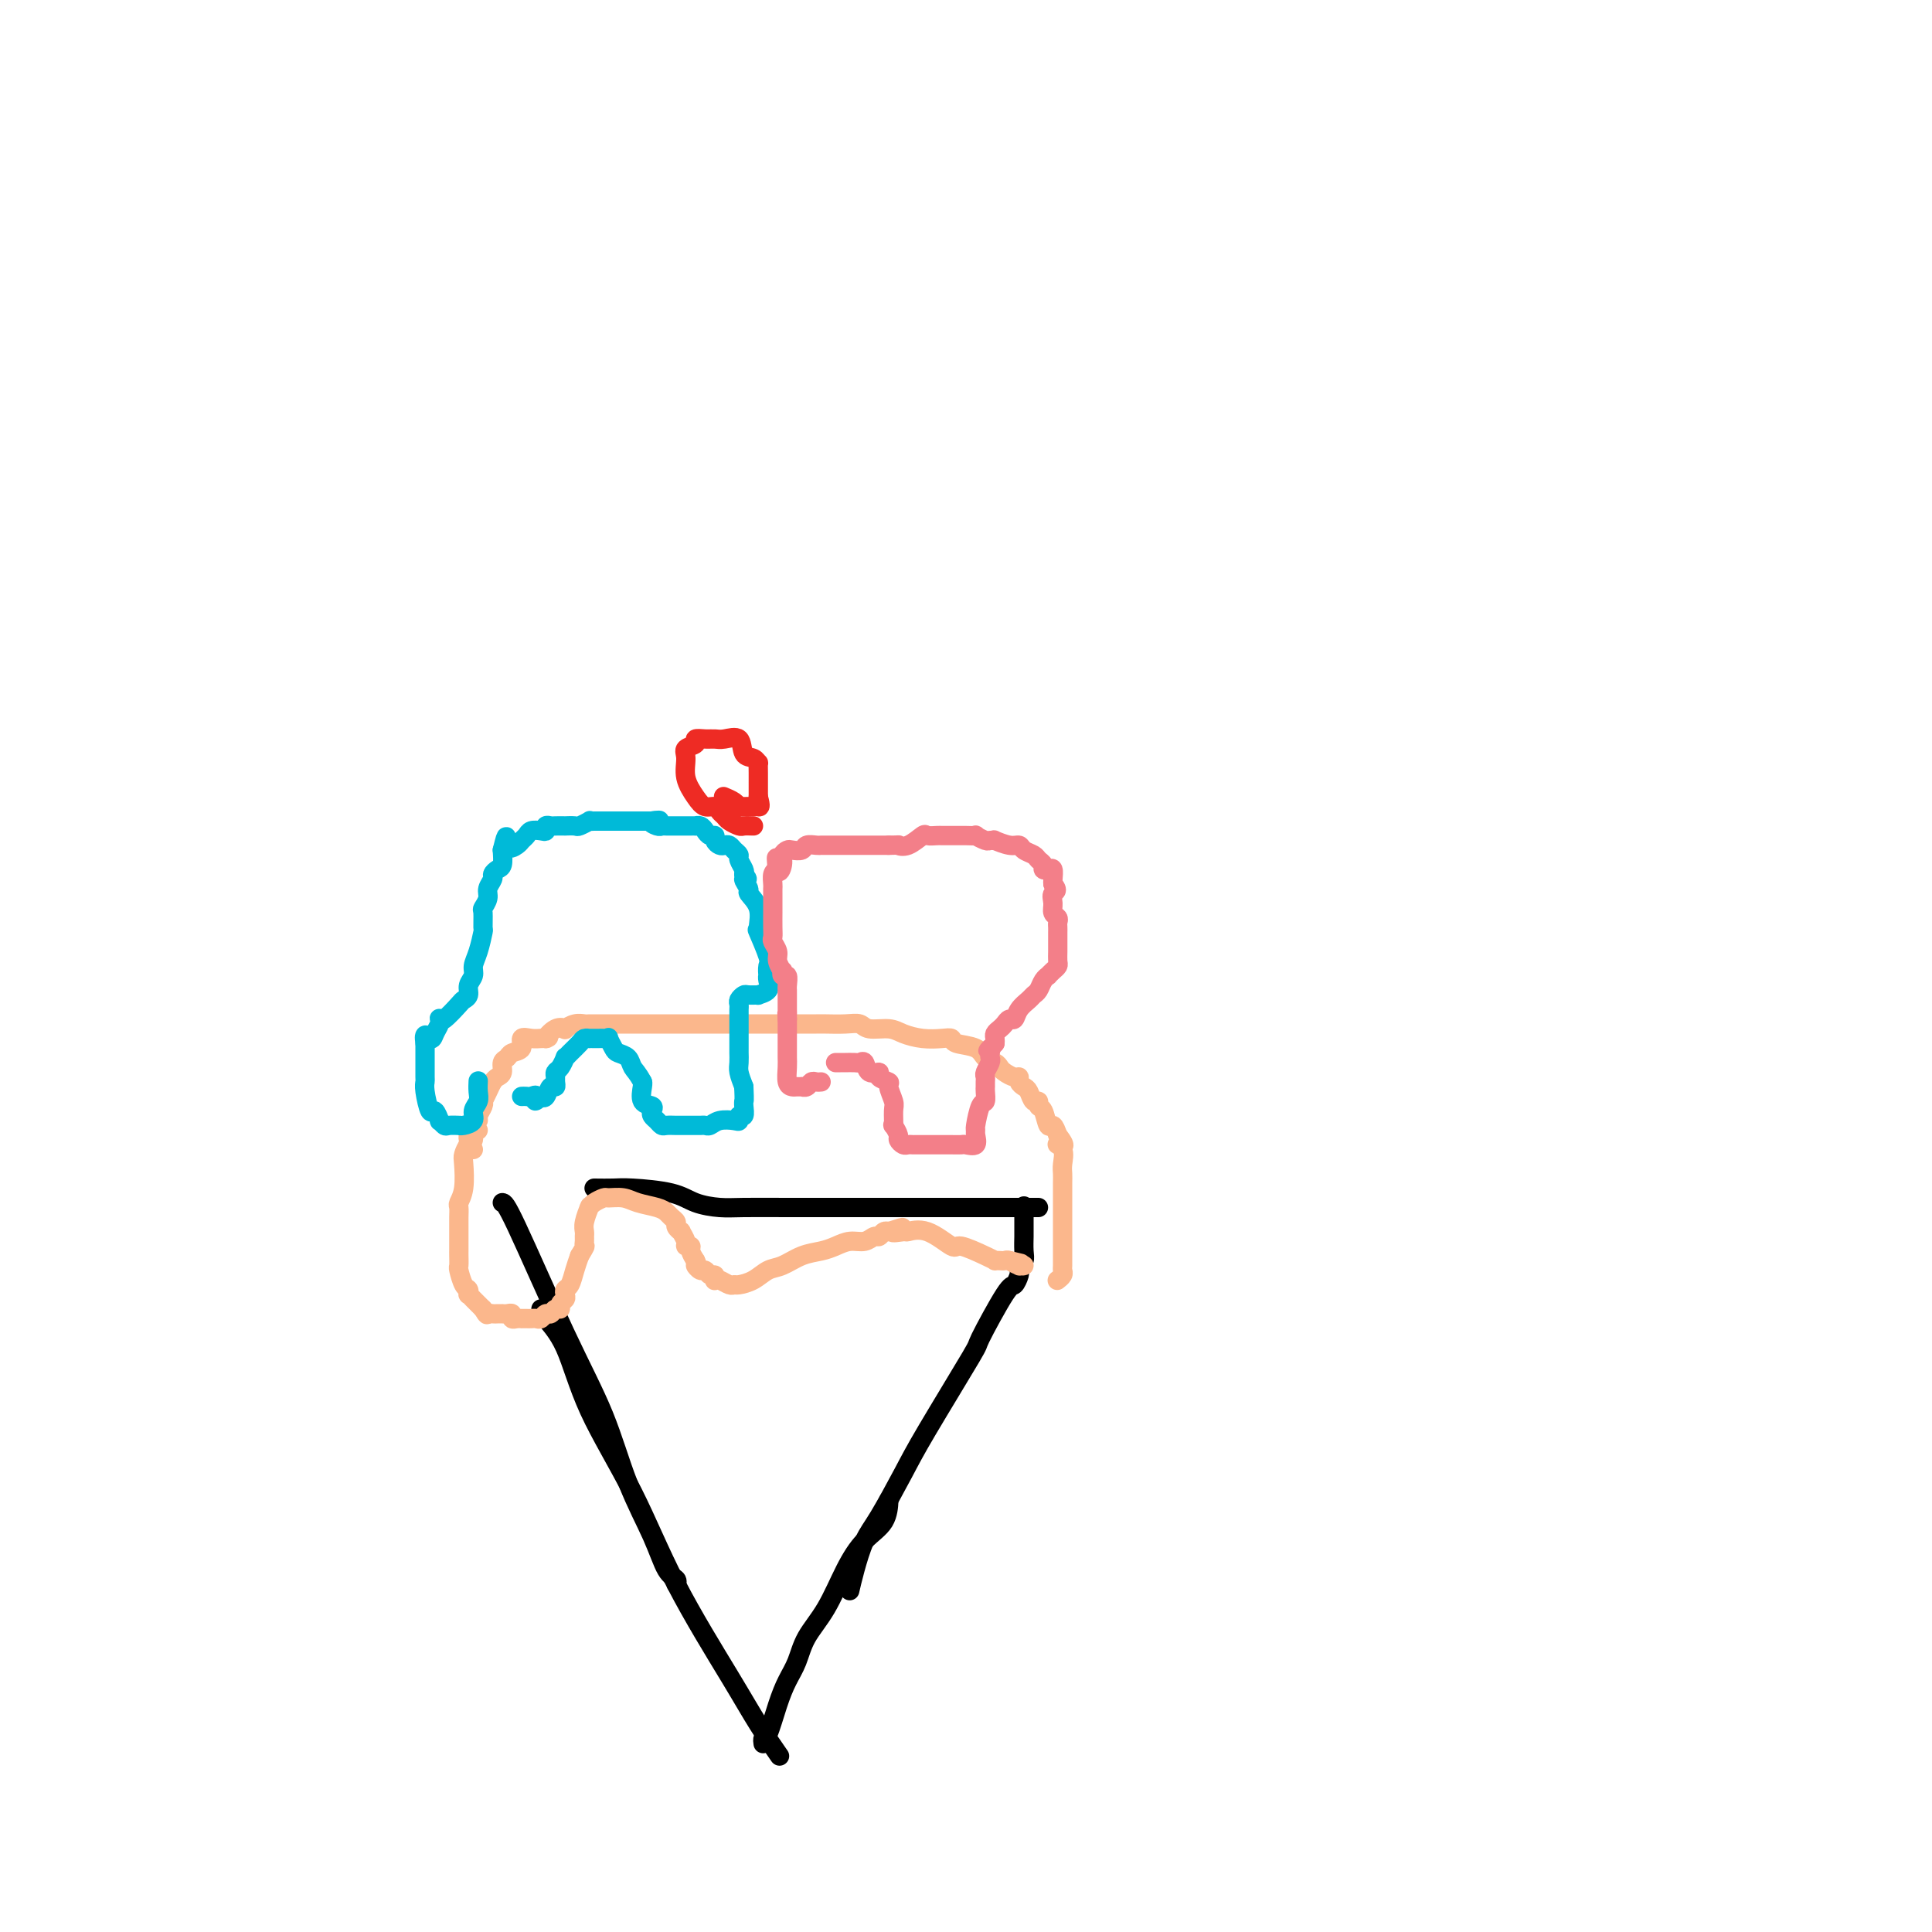 <svg viewBox='0 0 400 400' version='1.1' xmlns='http://www.w3.org/2000/svg' xmlns:xlink='http://www.w3.org/1999/xlink'><g fill='none' stroke='#000000' stroke-width='4' stroke-linecap='round' stroke-linejoin='round'><path d='M104,249c0.347,0.044 0.694,0.088 3,5c2.306,4.912 6.571,14.692 10,22c3.429,7.308 6.023,12.143 8,17c1.977,4.857 3.339,9.736 5,14c1.661,4.264 3.622,7.913 5,11c1.378,3.087 2.174,5.611 3,7c0.826,1.389 1.684,1.643 2,2c0.316,0.357 0.090,0.816 0,1c-0.090,0.184 -0.045,0.092 0,0'/><path d='M112,271c0.062,0.454 0.124,0.907 1,2c0.876,1.093 2.565,2.824 4,6c1.435,3.176 2.616,7.796 5,13c2.384,5.204 5.970,10.993 9,17c3.030,6.007 5.502,12.234 9,19c3.498,6.766 8.020,14.071 11,19c2.980,4.929 4.418,7.481 6,10c1.582,2.519 3.309,5.005 4,6c0.691,0.995 0.345,0.497 0,0'/><path d='M158,361c-0.065,-0.457 -0.130,-0.915 0,-1c0.130,-0.085 0.456,0.201 1,-1c0.544,-1.201 1.306,-3.889 2,-6c0.694,-2.111 1.318,-3.644 2,-5c0.682,-1.356 1.420,-2.533 2,-4c0.580,-1.467 1.003,-3.224 2,-5c0.997,-1.776 2.568,-3.573 4,-6c1.432,-2.427 2.723,-5.485 4,-8c1.277,-2.515 2.538,-4.489 4,-6c1.462,-1.511 3.124,-2.561 4,-4c0.876,-1.439 0.964,-3.268 1,-4c0.036,-0.732 0.018,-0.366 0,0'/><path d='M176,329c-0.068,0.295 -0.135,0.590 0,0c0.135,-0.590 0.473,-2.065 1,-4c0.527,-1.935 1.242,-4.331 2,-6c0.758,-1.669 1.557,-2.610 3,-5c1.443,-2.390 3.528,-6.228 5,-9c1.472,-2.772 2.331,-4.478 5,-9c2.669,-4.522 7.150,-11.859 9,-15c1.850,-3.141 1.070,-2.085 2,-4c0.930,-1.915 3.570,-6.800 5,-9c1.430,-2.200 1.651,-1.714 2,-2c0.349,-0.286 0.825,-1.345 1,-2c0.175,-0.655 0.047,-0.907 0,-1c-0.047,-0.093 -0.013,-0.027 0,0c0.013,0.027 0.007,0.013 0,0'/><path d='M123,246c1.449,0.016 2.898,0.033 4,0c1.102,-0.033 1.859,-0.114 4,0c2.141,0.114 5.668,0.423 8,1c2.332,0.577 3.471,1.423 5,2c1.529,0.577 3.448,0.887 5,1c1.552,0.113 2.735,0.030 5,0c2.265,-0.030 5.611,-0.008 9,0c3.389,0.008 6.821,0.002 10,0c3.179,-0.002 6.106,-0.001 10,0c3.894,0.001 8.755,0.000 14,0c5.245,-0.000 10.874,-0.000 14,0c3.126,0.000 3.750,0.000 4,0c0.250,-0.000 0.125,-0.000 0,0'/><path d='M212,250c-0.000,-0.282 -0.000,-0.563 0,0c0.000,0.563 0.001,1.972 0,3c-0.001,1.028 -0.004,1.677 0,2c0.004,0.323 0.015,0.321 0,1c-0.015,0.679 -0.056,2.038 0,3c0.056,0.962 0.207,1.528 0,2c-0.207,0.472 -0.774,0.849 -1,1c-0.226,0.151 -0.113,0.075 0,0'/></g>
<g fill='none' stroke='#FBB78C' stroke-width='4' stroke-linecap='round' stroke-linejoin='round'><path d='M99,234c-0.445,-0.211 -0.890,-0.421 -1,0c-0.110,0.421 0.115,1.474 0,2c-0.115,0.526 -0.571,0.526 -1,1c-0.429,0.474 -0.833,1.422 -1,2c-0.167,0.578 -0.097,0.788 0,2c0.097,1.212 0.222,3.428 0,5c-0.222,1.572 -0.792,2.502 -1,3c-0.208,0.498 -0.056,0.565 0,1c0.056,0.435 0.015,1.238 0,2c-0.015,0.762 -0.004,1.482 0,2c0.004,0.518 0.001,0.834 0,1c-0.001,0.166 -0.000,0.181 0,1c0.000,0.819 -0.001,2.441 0,3c0.001,0.559 0.003,0.055 0,0c-0.003,-0.055 -0.011,0.338 0,1c0.011,0.662 0.042,1.593 0,2c-0.042,0.407 -0.156,0.290 0,1c0.156,0.710 0.581,2.246 1,3c0.419,0.754 0.833,0.727 1,1c0.167,0.273 0.086,0.847 0,1c-0.086,0.153 -0.178,-0.114 0,0c0.178,0.114 0.625,0.607 1,1c0.375,0.393 0.679,0.684 1,1c0.321,0.316 0.661,0.658 1,1'/><path d='M100,271c0.951,1.619 0.828,1.166 1,1c0.172,-0.166 0.637,-0.044 1,0c0.363,0.044 0.623,0.011 1,0c0.377,-0.011 0.871,0.001 1,0c0.129,-0.001 -0.106,-0.014 0,0c0.106,0.014 0.554,0.056 1,0c0.446,-0.056 0.889,-0.211 1,0c0.111,0.211 -0.111,0.789 0,1c0.111,0.211 0.555,0.057 1,0c0.445,-0.057 0.893,-0.015 1,0c0.107,0.015 -0.126,0.005 0,0c0.126,-0.005 0.611,-0.005 1,0c0.389,0.005 0.682,0.017 1,0c0.318,-0.017 0.662,-0.061 1,0c0.338,0.061 0.669,0.227 1,0c0.331,-0.227 0.662,-0.849 1,-1c0.338,-0.151 0.683,0.167 1,0c0.317,-0.167 0.607,-0.818 1,-1c0.393,-0.182 0.889,0.106 1,0c0.111,-0.106 -0.163,-0.604 0,-1c0.163,-0.396 0.765,-0.689 1,-1c0.235,-0.311 0.104,-0.638 0,-1c-0.104,-0.362 -0.183,-0.757 0,-1c0.183,-0.243 0.626,-0.335 1,-1c0.374,-0.665 0.678,-1.904 1,-3c0.322,-1.096 0.661,-2.048 1,-3'/><path d='M120,260c1.464,-2.417 1.123,-1.959 1,-2c-0.123,-0.041 -0.029,-0.583 0,-1c0.029,-0.417 -0.006,-0.711 0,-1c0.006,-0.289 0.054,-0.574 0,-1c-0.054,-0.426 -0.209,-0.992 0,-2c0.209,-1.008 0.781,-2.456 1,-3c0.219,-0.544 0.084,-0.184 0,0c-0.084,0.184 -0.118,0.192 0,0c0.118,-0.192 0.390,-0.584 1,-1c0.610,-0.416 1.560,-0.855 2,-1c0.440,-0.145 0.370,0.002 1,0c0.630,-0.002 1.961,-0.155 3,0c1.039,0.155 1.785,0.619 3,1c1.215,0.381 2.899,0.679 4,1c1.101,0.321 1.620,0.665 2,1c0.380,0.335 0.623,0.663 1,1c0.377,0.337 0.890,0.685 1,1c0.110,0.315 -0.182,0.596 0,1c0.182,0.404 0.837,0.931 1,1c0.163,0.069 -0.167,-0.319 0,0c0.167,0.319 0.832,1.345 1,2c0.168,0.655 -0.161,0.938 0,1c0.161,0.062 0.813,-0.099 1,0c0.187,0.099 -0.089,0.457 0,1c0.089,0.543 0.545,1.272 1,2'/><path d='M144,261c0.726,1.553 0.041,0.937 0,1c-0.041,0.063 0.564,0.805 1,1c0.436,0.195 0.705,-0.158 1,0c0.295,0.158 0.617,0.826 1,1c0.383,0.174 0.827,-0.146 1,0c0.173,0.146 0.074,0.757 0,1c-0.074,0.243 -0.124,0.118 0,0c0.124,-0.118 0.420,-0.230 1,0c0.580,0.230 1.443,0.801 2,1c0.557,0.199 0.809,0.027 1,0c0.191,-0.027 0.322,0.091 1,0c0.678,-0.091 1.903,-0.392 3,-1c1.097,-0.608 2.064,-1.525 3,-2c0.936,-0.475 1.839,-0.510 3,-1c1.161,-0.490 2.580,-1.437 4,-2c1.420,-0.563 2.842,-0.743 4,-1c1.158,-0.257 2.050,-0.590 3,-1c0.950,-0.410 1.956,-0.898 3,-1c1.044,-0.102 2.126,0.183 3,0c0.874,-0.183 1.541,-0.834 2,-1c0.459,-0.166 0.711,0.151 1,0c0.289,-0.151 0.616,-0.771 1,-1c0.384,-0.229 0.824,-0.065 1,0c0.176,0.065 0.088,0.033 0,0'/><path d='M184,255c5.215,-1.698 1.751,-0.443 1,0c-0.751,0.443 1.210,0.075 2,0c0.790,-0.075 0.411,0.144 1,0c0.589,-0.144 2.148,-0.651 4,0c1.852,0.651 3.998,2.462 5,3c1.002,0.538 0.860,-0.196 2,0c1.140,0.196 3.563,1.321 5,2c1.437,0.679 1.889,0.913 2,1c0.111,0.087 -0.120,0.027 0,0c0.120,-0.027 0.591,-0.021 1,0c0.409,0.021 0.755,0.058 1,0c0.245,-0.058 0.389,-0.211 1,0c0.611,0.211 1.689,0.786 2,1c0.311,0.214 -0.143,0.068 0,0c0.143,-0.068 0.885,-0.057 1,0c0.115,0.057 -0.396,0.159 -1,0c-0.604,-0.159 -1.302,-0.580 -2,-1'/><path d='M209,261c4.167,1.000 2.083,0.500 0,0'/><path d='M98,238c-0.421,-0.449 -0.842,-0.897 -1,-1c-0.158,-0.103 -0.052,0.141 0,0c0.052,-0.141 0.052,-0.667 0,-1c-0.052,-0.333 -0.154,-0.474 0,-1c0.154,-0.526 0.563,-1.437 1,-2c0.437,-0.563 0.901,-0.776 1,-1c0.099,-0.224 -0.167,-0.458 0,-1c0.167,-0.542 0.766,-1.392 1,-2c0.234,-0.608 0.104,-0.975 0,-1c-0.104,-0.025 -0.182,0.293 0,0c0.182,-0.293 0.622,-1.195 1,-2c0.378,-0.805 0.693,-1.511 1,-2c0.307,-0.489 0.606,-0.761 1,-1c0.394,-0.239 0.884,-0.444 1,-1c0.116,-0.556 -0.142,-1.463 0,-2c0.142,-0.537 0.685,-0.704 1,-1c0.315,-0.296 0.403,-0.720 1,-1c0.597,-0.280 1.704,-0.415 2,-1c0.296,-0.585 -0.220,-1.621 0,-2c0.220,-0.379 1.175,-0.102 2,0c0.825,0.102 1.522,0.029 2,0c0.478,-0.029 0.739,-0.015 1,0'/><path d='M113,215c1.305,-0.653 0.068,0.213 0,0c-0.068,-0.213 1.032,-1.507 2,-2c0.968,-0.493 1.803,-0.185 2,0c0.197,0.185 -0.246,0.246 0,0c0.246,-0.246 1.179,-0.798 2,-1c0.821,-0.202 1.530,-0.054 2,0c0.470,0.054 0.701,0.015 1,0c0.299,-0.015 0.665,-0.004 1,0c0.335,0.004 0.637,0.001 1,0c0.363,-0.001 0.786,-0.000 1,0c0.214,0.000 0.217,0.000 1,0c0.783,-0.000 2.345,-0.000 3,0c0.655,0.000 0.403,0.000 1,0c0.597,-0.000 2.043,-0.000 3,0c0.957,0.000 1.425,0.000 2,0c0.575,-0.000 1.258,-0.000 2,0c0.742,0.000 1.543,0.000 2,0c0.457,-0.000 0.571,-0.000 1,0c0.429,0.000 1.175,0.000 2,0c0.825,-0.000 1.730,-0.000 2,0c0.270,0.000 -0.095,0.000 0,0c0.095,-0.000 0.651,-0.000 1,0c0.349,0.000 0.491,0.000 1,0c0.509,-0.000 1.386,-0.000 2,0c0.614,0.000 0.966,0.000 2,0c1.034,-0.000 2.749,-0.000 4,0c1.251,0.000 2.037,0.000 3,0c0.963,-0.000 2.104,-0.000 3,0c0.896,0.000 1.549,0.000 2,0c0.451,0.000 0.700,-0.000 1,0c0.300,0.000 0.650,0.000 1,0'/><path d='M164,212c7.136,-0.000 2.477,-0.000 1,0c-1.477,0.000 0.230,0.000 1,0c0.770,-0.000 0.605,-0.001 1,0c0.395,0.001 1.350,0.004 2,0c0.650,-0.004 0.996,-0.016 2,0c1.004,0.016 2.666,0.060 4,0c1.334,-0.060 2.341,-0.222 3,0c0.659,0.222 0.971,0.830 2,1c1.029,0.170 2.777,-0.099 4,0c1.223,0.099 1.921,0.566 3,1c1.079,0.434 2.537,0.836 4,1c1.463,0.164 2.930,0.089 4,0c1.070,-0.089 1.743,-0.193 2,0c0.257,0.193 0.096,0.682 1,1c0.904,0.318 2.871,0.466 4,1c1.129,0.534 1.419,1.453 2,2c0.581,0.547 1.452,0.720 2,1c0.548,0.280 0.773,0.666 1,1c0.227,0.334 0.456,0.615 1,1c0.544,0.385 1.403,0.875 2,1c0.597,0.125 0.933,-0.117 1,0c0.067,0.117 -0.136,0.591 0,1c0.136,0.409 0.610,0.754 1,1c0.390,0.246 0.696,0.392 1,1c0.304,0.608 0.606,1.677 1,2c0.394,0.323 0.879,-0.101 1,0c0.121,0.101 -0.122,0.726 0,1c0.122,0.274 0.610,0.197 1,1c0.390,0.803 0.682,2.485 1,3c0.318,0.515 0.662,-0.139 1,0c0.338,0.139 0.669,1.069 1,2'/><path d='M219,235c2.569,3.218 0.492,2.265 0,2c-0.492,-0.265 0.600,0.160 1,1c0.400,0.840 0.107,2.094 0,3c-0.107,0.906 -0.029,1.462 0,2c0.029,0.538 0.008,1.057 0,2c-0.008,0.943 -0.002,2.308 0,3c0.002,0.692 0.001,0.710 0,1c-0.001,0.290 -0.000,0.851 0,1c0.000,0.149 0.000,-0.115 0,0c-0.000,0.115 -0.000,0.609 0,1c0.000,0.391 0.000,0.678 0,1c-0.000,0.322 -0.000,0.678 0,1c0.000,0.322 0.000,0.611 0,1c-0.000,0.389 -0.000,0.878 0,1c0.000,0.122 0.000,-0.122 0,0c-0.000,0.122 -0.000,0.609 0,1c0.000,0.391 0.000,0.686 0,1c-0.000,0.314 -0.000,0.647 0,1c0.000,0.353 0.001,0.724 0,1c-0.001,0.276 -0.004,0.456 0,1c0.004,0.544 0.015,1.452 0,2c-0.015,0.548 -0.056,0.734 0,1c0.056,0.266 0.207,0.610 0,1c-0.207,0.390 -0.774,0.826 -1,1c-0.226,0.174 -0.113,0.087 0,0'/></g>
<g fill='none' stroke='#00BAD8' stroke-width='4' stroke-linecap='round' stroke-linejoin='round'><path d='M99,224c0.009,-0.178 0.018,-0.357 0,0c-0.018,0.357 -0.064,1.248 0,2c0.064,0.752 0.237,1.364 0,2c-0.237,0.636 -0.885,1.295 -1,2c-0.115,0.705 0.302,1.457 0,2c-0.302,0.543 -1.323,0.879 -2,1c-0.677,0.121 -1.008,0.028 -1,0c0.008,-0.028 0.357,0.009 0,0c-0.357,-0.009 -1.419,-0.063 -2,0c-0.581,0.063 -0.680,0.245 -1,0c-0.320,-0.245 -0.860,-0.916 -1,-1c-0.140,-0.084 0.120,0.419 0,0c-0.120,-0.419 -0.621,-1.760 -1,-2c-0.379,-0.240 -0.638,0.619 -1,0c-0.362,-0.619 -0.829,-2.718 -1,-4c-0.171,-1.282 -0.046,-1.747 0,-2c0.046,-0.253 0.012,-0.295 0,-1c-0.012,-0.705 -0.003,-2.075 0,-3c0.003,-0.925 0.001,-1.407 0,-2c-0.001,-0.593 -0.000,-1.296 0,-2'/><path d='M88,216c-0.437,-2.824 0.471,-1.384 1,-1c0.529,0.384 0.679,-0.286 1,-1c0.321,-0.714 0.815,-1.470 1,-2c0.185,-0.530 0.063,-0.835 0,-1c-0.063,-0.165 -0.065,-0.190 0,0c0.065,0.190 0.198,0.595 1,0c0.802,-0.595 2.271,-2.190 3,-3c0.729,-0.810 0.716,-0.836 1,-1c0.284,-0.164 0.863,-0.468 1,-1c0.137,-0.532 -0.170,-1.292 0,-2c0.170,-0.708 0.816,-1.364 1,-2c0.184,-0.636 -0.094,-1.253 0,-2c0.094,-0.747 0.560,-1.624 1,-3c0.440,-1.376 0.854,-3.250 1,-4c0.146,-0.750 0.024,-0.375 0,-1c-0.024,-0.625 0.050,-2.251 0,-3c-0.050,-0.749 -0.224,-0.620 0,-1c0.224,-0.380 0.848,-1.268 1,-2c0.152,-0.732 -0.166,-1.308 0,-2c0.166,-0.692 0.815,-1.500 1,-2c0.185,-0.500 -0.095,-0.691 0,-1c0.095,-0.309 0.564,-0.737 1,-1c0.436,-0.263 0.839,-0.361 1,-1c0.161,-0.639 0.081,-1.820 0,-3'/><path d='M104,176c1.201,-4.881 0.702,-2.082 1,-1c0.298,1.082 1.393,0.447 2,0c0.607,-0.447 0.727,-0.707 1,-1c0.273,-0.293 0.699,-0.618 1,-1c0.301,-0.382 0.476,-0.820 1,-1c0.524,-0.180 1.396,-0.101 2,0c0.604,0.101 0.940,0.223 1,0c0.060,-0.223 -0.158,-0.792 0,-1c0.158,-0.208 0.690,-0.056 1,0c0.310,0.056 0.396,0.016 1,0c0.604,-0.016 1.725,-0.008 2,0c0.275,0.008 -0.295,0.016 0,0c0.295,-0.016 1.455,-0.057 2,0c0.545,0.057 0.475,0.211 1,0c0.525,-0.211 1.646,-0.789 2,-1c0.354,-0.211 -0.060,-0.057 0,0c0.060,0.057 0.593,0.015 1,0c0.407,-0.015 0.687,-0.004 1,0c0.313,0.004 0.660,0.001 1,0c0.340,-0.001 0.673,-0.000 1,0c0.327,0.000 0.647,0.000 1,0c0.353,-0.000 0.737,-0.000 1,0c0.263,0.000 0.403,0.000 1,0c0.597,-0.000 1.652,-0.000 2,0c0.348,0.000 -0.010,0.000 0,0c0.010,-0.000 0.387,-0.000 1,0c0.613,0.000 1.461,0.000 2,0c0.539,-0.000 0.770,-0.000 1,0'/><path d='M135,170c3.048,-0.215 0.667,-0.254 0,0c-0.667,0.254 0.381,0.800 1,1c0.619,0.200 0.810,0.054 1,0c0.190,-0.054 0.380,-0.014 1,0c0.620,0.014 1.672,0.004 2,0c0.328,-0.004 -0.066,-0.001 0,0c0.066,0.001 0.591,0.000 1,0c0.409,-0.000 0.701,-0.001 1,0c0.299,0.001 0.605,0.003 1,0c0.395,-0.003 0.879,-0.011 1,0c0.121,0.011 -0.121,0.041 0,0c0.121,-0.041 0.606,-0.152 1,0c0.394,0.152 0.697,0.566 1,1c0.303,0.434 0.606,0.887 1,1c0.394,0.113 0.879,-0.114 1,0c0.121,0.114 -0.123,0.569 0,1c0.123,0.431 0.611,0.837 1,1c0.389,0.163 0.678,0.084 1,0c0.322,-0.084 0.679,-0.174 1,0c0.321,0.174 0.608,0.610 1,1c0.392,0.390 0.889,0.733 1,1c0.111,0.267 -0.162,0.456 0,1c0.162,0.544 0.761,1.441 1,2c0.239,0.559 0.120,0.779 0,1'/><path d='M154,181c1.478,1.660 0.171,0.808 0,1c-0.171,0.192 0.792,1.426 1,2c0.208,0.574 -0.339,0.489 0,1c0.339,0.511 1.562,1.618 2,3c0.438,1.382 0.089,3.037 0,4c-0.089,0.963 0.081,1.232 0,1c-0.081,-0.232 -0.414,-0.967 0,0c0.414,0.967 1.574,3.634 2,5c0.426,1.366 0.116,1.430 0,2c-0.116,0.570 -0.039,1.645 0,2c0.039,0.355 0.040,-0.010 0,0c-0.040,0.010 -0.123,0.395 0,1c0.123,0.605 0.451,1.429 0,2c-0.451,0.571 -1.680,0.888 -2,1c-0.320,0.112 0.268,0.019 0,0c-0.268,-0.019 -1.392,0.036 -2,0c-0.608,-0.036 -0.699,-0.165 -1,0c-0.301,0.165 -0.813,0.622 -1,1c-0.187,0.378 -0.050,0.678 0,1c0.050,0.322 0.013,0.668 0,1c-0.013,0.332 -0.004,0.651 0,1c0.004,0.349 0.001,0.727 0,1c-0.001,0.273 -0.000,0.439 0,1c0.000,0.561 0.000,1.515 0,2c-0.000,0.485 -0.001,0.499 0,1c0.001,0.501 0.003,1.488 0,2c-0.003,0.512 -0.011,0.550 0,1c0.011,0.450 0.041,1.314 0,2c-0.041,0.686 -0.155,1.196 0,2c0.155,0.804 0.577,1.902 1,3'/><path d='M154,225c0.154,3.317 0.037,3.108 0,3c-0.037,-0.108 0.004,-0.116 0,0c-0.004,0.116 -0.055,0.357 0,1c0.055,0.643 0.215,1.688 0,2c-0.215,0.312 -0.807,-0.109 -1,0c-0.193,0.109 0.012,0.747 0,1c-0.012,0.253 -0.241,0.120 -1,0c-0.759,-0.120 -2.050,-0.228 -3,0c-0.950,0.228 -1.560,0.793 -2,1c-0.440,0.207 -0.709,0.055 -1,0c-0.291,-0.055 -0.603,-0.015 -1,0c-0.397,0.015 -0.880,0.004 -1,0c-0.120,-0.004 0.124,-0.001 0,0c-0.124,0.001 -0.614,0.000 -1,0c-0.386,-0.000 -0.667,0.001 -1,0c-0.333,-0.001 -0.719,-0.003 -1,0c-0.281,0.003 -0.457,0.012 -1,0c-0.543,-0.012 -1.452,-0.045 -2,0c-0.548,0.045 -0.733,0.166 -1,0c-0.267,-0.166 -0.615,-0.620 -1,-1c-0.385,-0.380 -0.807,-0.687 -1,-1c-0.193,-0.313 -0.157,-0.634 0,-1c0.157,-0.366 0.434,-0.779 0,-1c-0.434,-0.221 -1.578,-0.252 -2,-1c-0.422,-0.748 -0.120,-2.214 0,-3c0.120,-0.786 0.060,-0.893 0,-1'/><path d='M133,224c-1.041,-1.965 -1.642,-2.376 -2,-3c-0.358,-0.624 -0.473,-1.459 -1,-2c-0.527,-0.541 -1.465,-0.786 -2,-1c-0.535,-0.214 -0.668,-0.397 -1,-1c-0.332,-0.603 -0.862,-1.626 -1,-2c-0.138,-0.374 0.117,-0.100 0,0c-0.117,0.100 -0.605,0.027 -1,0c-0.395,-0.027 -0.698,-0.008 -1,0c-0.302,0.008 -0.605,0.004 -1,0c-0.395,-0.004 -0.883,-0.009 -1,0c-0.117,0.009 0.136,0.031 0,0c-0.136,-0.031 -0.663,-0.115 -1,0c-0.337,0.115 -0.485,0.430 -1,1c-0.515,0.570 -1.396,1.395 -2,2c-0.604,0.605 -0.932,0.988 -1,1c-0.068,0.012 0.125,-0.348 0,0c-0.125,0.348 -0.569,1.404 -1,2c-0.431,0.596 -0.851,0.732 -1,1c-0.149,0.268 -0.029,0.668 0,1c0.029,0.332 -0.034,0.597 0,1c0.034,0.403 0.164,0.943 0,1c-0.164,0.057 -0.621,-0.369 -1,0c-0.379,0.369 -0.680,1.534 -1,2c-0.320,0.466 -0.660,0.233 -1,0'/><path d='M112,227c-1.879,1.856 -1.078,0.497 -1,0c0.078,-0.497 -0.567,-0.133 -1,0c-0.433,0.133 -0.655,0.036 -1,0c-0.345,-0.036 -0.813,-0.010 -1,0c-0.187,0.010 -0.094,0.005 0,0'/></g>
<g fill='none' stroke='#F37F89' stroke-width='4' stroke-linecap='round' stroke-linejoin='round'><path d='M170,224c-0.331,0.030 -0.662,0.061 -1,0c-0.338,-0.061 -0.682,-0.213 -1,0c-0.318,0.213 -0.610,0.789 -1,1c-0.390,0.211 -0.879,0.055 -1,0c-0.121,-0.055 0.125,-0.010 0,0c-0.125,0.010 -0.622,-0.014 -1,0c-0.378,0.014 -0.637,0.067 -1,0c-0.363,-0.067 -0.829,-0.255 -1,-1c-0.171,-0.745 -0.046,-2.049 0,-3c0.046,-0.951 0.012,-1.551 0,-2c-0.012,-0.449 -0.003,-0.749 0,-1c0.003,-0.251 0.001,-0.453 0,-1c-0.001,-0.547 -0.000,-1.439 0,-2c0.000,-0.561 0.000,-0.789 0,-1c-0.000,-0.211 -0.000,-0.403 0,-1c0.000,-0.597 0.000,-1.599 0,-2c-0.000,-0.401 -0.000,-0.200 0,0'/><path d='M163,211c-0.155,-2.361 -0.041,-1.263 0,-1c0.041,0.263 0.011,-0.309 0,-1c-0.011,-0.691 -0.002,-1.499 0,-2c0.002,-0.501 -0.003,-0.693 0,-1c0.003,-0.307 0.015,-0.727 0,-1c-0.015,-0.273 -0.055,-0.397 0,-1c0.055,-0.603 0.207,-1.684 0,-2c-0.207,-0.316 -0.772,0.134 -1,0c-0.228,-0.134 -0.117,-0.852 0,-1c0.117,-0.148 0.242,0.273 0,0c-0.242,-0.273 -0.849,-1.240 -1,-2c-0.151,-0.760 0.156,-1.312 0,-2c-0.156,-0.688 -0.774,-1.513 -1,-2c-0.226,-0.487 -0.061,-0.635 0,-1c0.061,-0.365 0.016,-0.948 0,-2c-0.016,-1.052 -0.004,-2.572 0,-3c0.004,-0.428 0.001,0.236 0,0c-0.001,-0.236 -0.000,-1.372 0,-2c0.000,-0.628 -0.001,-0.749 0,-1c0.001,-0.251 0.003,-0.631 0,-1c-0.003,-0.369 -0.011,-0.728 0,-1c0.011,-0.272 0.041,-0.458 0,-1c-0.041,-0.542 -0.155,-1.441 0,-2c0.155,-0.559 0.577,-0.780 1,-1'/><path d='M161,180c-0.374,-4.763 -0.309,-1.171 0,0c0.309,1.171 0.860,-0.077 1,-1c0.140,-0.923 -0.132,-1.519 0,-2c0.132,-0.481 0.669,-0.847 1,-1c0.331,-0.153 0.456,-0.094 1,0c0.544,0.094 1.508,0.221 2,0c0.492,-0.221 0.513,-0.791 1,-1c0.487,-0.209 1.440,-0.056 2,0c0.560,0.056 0.727,0.015 1,0c0.273,-0.015 0.651,-0.004 1,0c0.349,0.004 0.667,0.001 1,0c0.333,-0.001 0.681,-0.000 1,0c0.319,0.000 0.610,0.000 1,0c0.390,-0.000 0.878,-0.000 1,0c0.122,0.000 -0.122,0.000 0,0c0.122,-0.000 0.611,-0.000 1,0c0.389,0.000 0.678,0.000 1,0c0.322,-0.000 0.678,-0.000 1,0c0.322,0.000 0.611,0.000 1,0c0.389,-0.000 0.878,-0.000 1,0c0.122,0.000 -0.122,0.000 0,0c0.122,-0.000 0.610,-0.000 1,0c0.390,0.000 0.682,0.000 1,0c0.318,-0.000 0.662,-0.000 1,0c0.338,0.000 0.669,0.000 1,0'/><path d='M184,175c2.699,-0.033 1.945,-0.114 2,0c0.055,0.114 0.918,0.423 2,0c1.082,-0.423 2.384,-1.577 3,-2c0.616,-0.423 0.546,-0.113 1,0c0.454,0.113 1.431,0.030 2,0c0.569,-0.030 0.730,-0.008 1,0c0.270,0.008 0.648,0.002 1,0c0.352,-0.002 0.677,-0.000 1,0c0.323,0.000 0.645,-0.001 1,0c0.355,0.001 0.743,0.004 1,0c0.257,-0.004 0.383,-0.015 1,0c0.617,0.015 1.725,0.057 2,0c0.275,-0.057 -0.283,-0.212 0,0c0.283,0.212 1.406,0.793 2,1c0.594,0.207 0.660,0.041 1,0c0.340,-0.041 0.955,0.045 1,0c0.045,-0.045 -0.478,-0.219 0,0c0.478,0.219 1.959,0.832 3,1c1.041,0.168 1.642,-0.110 2,0c0.358,0.110 0.473,0.607 1,1c0.527,0.393 1.464,0.680 2,1c0.536,0.320 0.669,0.672 1,1c0.331,0.328 0.859,0.630 1,1c0.141,0.370 -0.106,0.806 0,1c0.106,0.194 0.564,0.145 1,0c0.436,-0.145 0.848,-0.385 1,0c0.152,0.385 0.043,1.396 0,2c-0.043,0.604 -0.022,0.802 0,1'/><path d='M218,183c1.388,1.598 0.358,1.594 0,2c-0.358,0.406 -0.043,1.222 0,2c0.043,0.778 -0.185,1.519 0,2c0.185,0.481 0.781,0.702 1,1c0.219,0.298 0.059,0.671 0,1c-0.059,0.329 -0.016,0.612 0,1c0.016,0.388 0.004,0.880 0,1c-0.004,0.120 -0.001,-0.133 0,0c0.001,0.133 0.001,0.652 0,1c-0.001,0.348 -0.003,0.527 0,1c0.003,0.473 0.011,1.241 0,2c-0.011,0.759 -0.041,1.509 0,2c0.041,0.491 0.151,0.722 0,1c-0.151,0.278 -0.565,0.603 -1,1c-0.435,0.397 -0.890,0.866 -1,1c-0.110,0.134 0.126,-0.067 0,0c-0.126,0.067 -0.615,0.402 -1,1c-0.385,0.598 -0.666,1.460 -1,2c-0.334,0.540 -0.719,0.757 -1,1c-0.281,0.243 -0.456,0.513 -1,1c-0.544,0.487 -1.455,1.191 -2,2c-0.545,0.809 -0.724,1.722 -1,2c-0.276,0.278 -0.648,-0.080 -1,0c-0.352,0.080 -0.683,0.599 -1,1c-0.317,0.401 -0.621,0.685 -1,1c-0.379,0.315 -0.833,0.662 -1,1c-0.167,0.338 -0.048,0.668 0,1c0.048,0.332 0.024,0.666 0,1'/><path d='M206,216c-2.239,2.655 -1.336,1.293 -1,1c0.336,-0.293 0.104,0.485 0,1c-0.104,0.515 -0.080,0.768 0,1c0.080,0.232 0.218,0.444 0,1c-0.218,0.556 -0.791,1.457 -1,2c-0.209,0.543 -0.055,0.727 0,1c0.055,0.273 0.012,0.633 0,1c-0.012,0.367 0.007,0.739 0,1c-0.007,0.261 -0.040,0.409 0,1c0.040,0.591 0.154,1.624 0,2c-0.154,0.376 -0.575,0.094 -1,1c-0.425,0.906 -0.853,2.999 -1,4c-0.147,1.001 -0.013,0.909 0,1c0.013,0.091 -0.093,0.364 0,1c0.093,0.636 0.386,1.634 0,2c-0.386,0.366 -1.452,0.098 -2,0c-0.548,-0.098 -0.579,-0.026 -1,0c-0.421,0.026 -1.234,0.007 -2,0c-0.766,-0.007 -1.487,-0.002 -2,0c-0.513,0.002 -0.820,0.000 -1,0c-0.180,-0.000 -0.233,0.001 -1,0c-0.767,-0.001 -2.248,-0.003 -3,0c-0.752,0.003 -0.775,0.013 -1,0c-0.225,-0.013 -0.651,-0.048 -1,0c-0.349,0.048 -0.619,0.178 -1,0c-0.381,-0.178 -0.872,-0.663 -1,-1c-0.128,-0.337 0.106,-0.525 0,-1c-0.106,-0.475 -0.553,-1.238 -1,-2'/><path d='M185,233c-0.304,-0.457 -0.065,0.400 0,0c0.065,-0.400 -0.043,-2.057 0,-3c0.043,-0.943 0.238,-1.171 0,-2c-0.238,-0.829 -0.908,-2.259 -1,-3c-0.092,-0.741 0.393,-0.795 0,-1c-0.393,-0.205 -1.664,-0.563 -2,-1c-0.336,-0.437 0.262,-0.954 0,-1c-0.262,-0.046 -1.384,0.380 -2,0c-0.616,-0.380 -0.725,-1.566 -1,-2c-0.275,-0.434 -0.718,-0.116 -1,0c-0.282,0.116 -0.405,0.031 -1,0c-0.595,-0.031 -1.662,-0.008 -2,0c-0.338,0.008 0.054,0.002 0,0c-0.054,-0.002 -0.553,-0.001 -1,0c-0.447,0.001 -0.842,0.000 -1,0c-0.158,-0.000 -0.079,-0.000 0,0'/></g>
<g fill='none' stroke='#EE2B24' stroke-width='4' stroke-linecap='round' stroke-linejoin='round'><path d='M156,171c-0.786,-0.024 -1.573,-0.048 -2,0c-0.427,0.048 -0.495,0.166 -1,0c-0.505,-0.166 -1.448,-0.618 -2,-1c-0.552,-0.382 -0.714,-0.695 -1,-1c-0.286,-0.305 -0.697,-0.601 -1,-1c-0.303,-0.399 -0.497,-0.901 -1,-1c-0.503,-0.099 -1.314,0.205 -2,0c-0.686,-0.205 -1.248,-0.919 -2,-2c-0.752,-1.081 -1.695,-2.528 -2,-4c-0.305,-1.472 0.029,-2.969 0,-4c-0.029,-1.031 -0.422,-1.597 0,-2c0.422,-0.403 1.659,-0.643 2,-1c0.341,-0.357 -0.213,-0.831 0,-1c0.213,-0.169 1.194,-0.035 2,0c0.806,0.035 1.438,-0.030 2,0c0.562,0.030 1.054,0.156 2,0c0.946,-0.156 2.344,-0.593 3,0c0.656,0.593 0.568,2.217 1,3c0.432,0.783 1.384,0.726 2,1c0.616,0.274 0.897,0.881 1,1c0.103,0.119 0.028,-0.249 0,0c-0.028,0.249 -0.007,1.114 0,2c0.007,0.886 0.002,1.794 0,2c-0.002,0.206 -0.001,-0.291 0,0c0.001,0.291 0.000,1.369 0,2c-0.000,0.631 -0.000,0.816 0,1'/><path d='M157,165c0.651,2.309 0.278,2.080 0,2c-0.278,-0.080 -0.460,-0.011 -1,0c-0.540,0.011 -1.438,-0.036 -2,0c-0.562,0.036 -0.790,0.154 -1,0c-0.210,-0.154 -0.403,-0.580 -1,-1c-0.597,-0.420 -1.599,-0.834 -2,-1c-0.401,-0.166 -0.200,-0.083 0,0'/></g>
</svg>